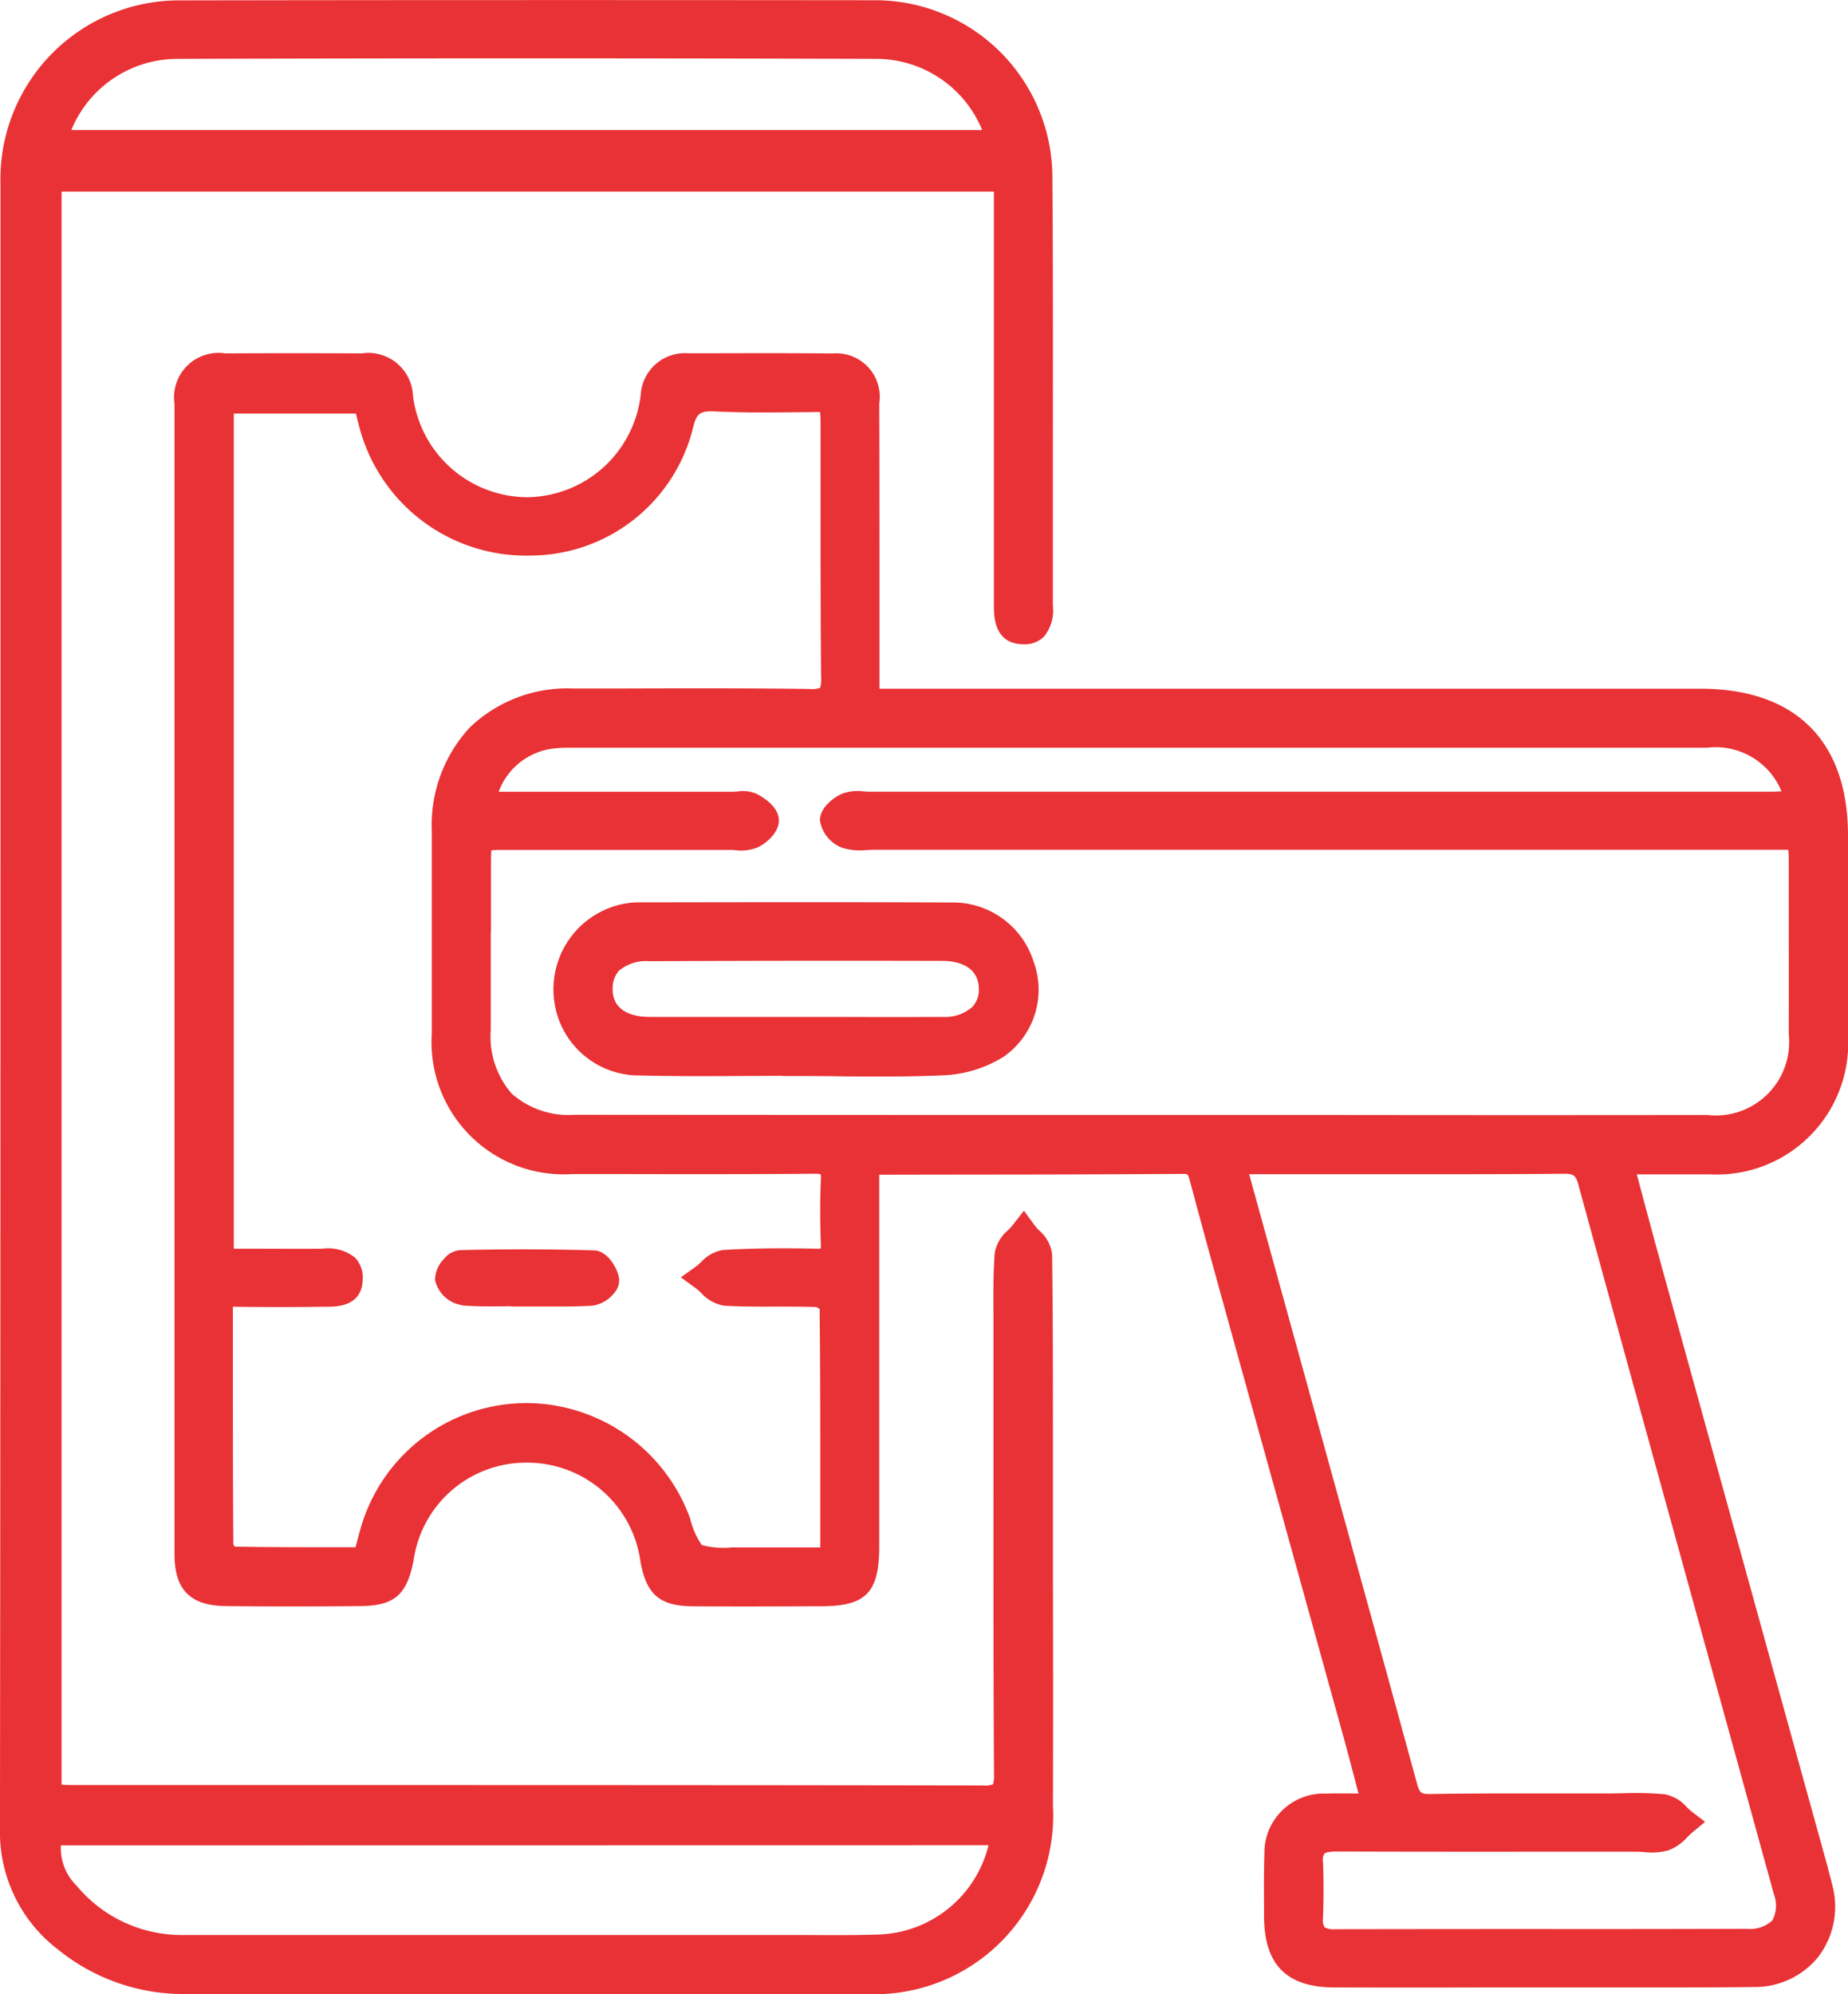 <svg xmlns="http://www.w3.org/2000/svg" xmlns:xlink="http://www.w3.org/1999/xlink" width="62.367" height="67.282" viewBox="0 0 62.367 67.282"><defs><clipPath id="clip-path"><rect id="Rectangle_40087" data-name="Rectangle 40087" width="62.367" height="67.282" transform="translate(0 0)" fill="none"></rect></clipPath></defs><g id="Group_42165" data-name="Group 42165" transform="translate(0 0)"><g id="Group_42164" data-name="Group 42164" clip-path="url(#clip-path)"><path id="Path_30215" data-name="Path 30215" d="M61.7,63.059c-.021-.072-.042-.144-.062-.217l-1.522-5.5q-2.04-7.38-4.08-14.761c-.212-.768-.416-1.533-.633-2.343-.054-.2-.108-.406-.164-.613h2.471a4.433,4.433,0,0,0,4.657-4.685q0-3.372,0-6.744c0-3.2-1.775-4.957-4.986-4.958h-27.7v-3.09c0-2.142,0-4.358-.008-6.537A1.465,1.465,0,0,0,28.1,11.927c-1.3-.014-2.627-.011-3.908-.008l-.987,0a1.491,1.491,0,0,0-1.58,1.38,3.9,3.9,0,0,1-3.843,3.478h-.01a3.905,3.905,0,0,1-3.833-3.412A1.513,1.513,0,0,0,12.2,11.924c-1.553-.008-3.1-.008-4.6,0a1.5,1.5,0,0,0-1.711,1.7c0,12.88,0,25.941,0,38.821,0,1.2.536,1.735,1.734,1.748,1.4.015,2.885.016,4.528,0,1.156-.01,1.578-.37,1.807-1.54a3.832,3.832,0,0,1,3.812-3.3H17.8A3.853,3.853,0,0,1,21.615,52.7c.206,1.112.653,1.49,1.769,1.5,1.276.009,2.572.006,3.825,0h.477c1.541,0,1.987-.458,1.987-2.026q0-4.615,0-9.231V39.637l2.945-.005c2.4,0,4.871-.007,7.307-.022.164,0,.169,0,.244.279.42,1.574.858,3.161,1.308,4.782q.843,3.045,1.689,6.089,1.065,3.84,2.128,7.678c.158.568.307,1.138.465,1.741.029.11.058.222.087.335-.38,0-.739-.006-1.1.005a2,2,0,0,0-2.075,2.051c-.019.565-.015,1.137-.012,1.69l0,.4c.006,1.63.756,2.392,2.36,2.4q2.64.008,5.278,0h1.688l2.053,0c.633,0,1.274,0,1.919,0,1.07,0,2.15,0,3.22-.015a2.749,2.749,0,0,0,2.182-1.01,2.789,2.789,0,0,0,.487-2.39c-.045-.2-.1-.4-.156-.591M7.853,44.092a.556.556,0,0,1,.076,0c1.14.015,2.084.014,2.973,0h.127c.3,0,1.2.01,1.213-.937a.964.964,0,0,0-.262-.721,1.455,1.455,0,0,0-1.1-.3c-.8.006-1.588,0-2.422,0H7.89V13.955h4.122c.059.243.115.472.187.706a5.815,5.815,0,0,0,5.706,4.085,5.667,5.667,0,0,0,5.475-4.278c.13-.535.233-.611.791-.584.909.044,1.8.035,2.739.026.254,0,.51-.006.767-.007.009.126.016.239.016.348q0,1.292,0,2.583c0,1.972,0,4.011.018,6.018a.933.933,0,0,1-.034.356.732.732,0,0,1-.331.039c-2.1-.029-4.226-.023-6.285-.017l-1.725,0a4.761,4.761,0,0,0-3.479,1.314,4.843,4.843,0,0,0-1.284,3.506q0,1.744,0,3.49,0,1.663,0,3.328a4.458,4.458,0,0,0,4.748,4.747l1.344,0c2.232.005,4.54.009,6.812-.011a.987.987,0,0,1,.219.017.861.861,0,0,1,.007.19c-.03.632-.031,1.326,0,2.184a.735.735,0,0,1-.005.131.93.93,0,0,1-.145.007c-1.262-.026-2.231-.012-3.143.044a1.273,1.273,0,0,0-.752.411,2.254,2.254,0,0,1-.179.153l-.5.359.494.361a2.211,2.211,0,0,1,.192.165,1.318,1.318,0,0,0,.781.432c.585.033,1.174.032,1.744.03.445,0,.905,0,1.352.013a.551.551,0,0,1,.119.065c.024,2.323.023,4.619.022,7.047v1H24.7a2.878,2.878,0,0,1-1.015-.079,2.654,2.654,0,0,1-.392-.891,5.9,5.9,0,0,0-5.46-3.9H17.8a5.82,5.82,0,0,0-5.513,3.866c-.1.28-.173.564-.254.865-.011.043-.023.088-.035.133h-.6c-1.139,0-2.315,0-3.477-.02a.461.461,0,0,1-.046-.075c-.014-1.663-.014-3.353-.015-4.989q0-1.488,0-2.976a.621.621,0,0,1,0-.069m8.71-12.626V29.213c0-.2,0-.409.013-.523.11-.011.309-.011.489-.011h7.559c.059,0,.12,0,.181.008a1.528,1.528,0,0,0,.73-.082c.294-.13.756-.5.743-.936-.014-.454-.524-.766-.743-.88a1.148,1.148,0,0,0-.646-.083c-.049,0-.1.008-.142.008H16.83A2.249,2.249,0,0,1,18.7,25.255a4.621,4.621,0,0,1,.6-.025H57.613A2.4,2.4,0,0,1,60.122,26.7c-.111.007-.218.012-.323.013l-23.428,0H29.343c-.062,0-.125-.005-.188-.009a1.557,1.557,0,0,0-.715.07c-.3.122-.766.476-.769.9a1.178,1.178,0,0,0,.773.938,2.068,2.068,0,0,0,.805.07c.075,0,.15-.008.223-.008H60.353c.008.113.014.211.014.3v.885c0,1.652.006,3.361,0,5.041a2.474,2.474,0,0,1-2.744,2.722c-4.143.006-8.354.005-12.428,0l-6.608,0q-9.594,0-19.189-.007a2.9,2.9,0,0,1-2.13-.715,2.936,2.936,0,0,1-.706-2.141q0-1.653,0-3.305M44.648,62.827a.448.448,0,0,1,.044-.279c.016-.018.1-.074.432-.074h.01c2.51.009,5.06.008,7.527.006H55.21c.087,0,.176.006.265.012a2.212,2.212,0,0,0,.825-.055,1.652,1.652,0,0,0,.646-.45c.06-.059.117-.115.17-.159l.428-.357-.443-.338a2.265,2.265,0,0,1-.176-.158,1.325,1.325,0,0,0-.733-.431,10.646,10.646,0,0,0-1.446-.036c-.176,0-.353.007-.528.007-.535,0-1.056,0-1.584,0-1.425,0-2.9-.008-4.35.019-.329.005-.376-.032-.468-.371C46.626,55.8,45.4,51.379,44.222,47.1l-2.065-7.48h1.7l2.3,0c2.16,0,4.393.006,6.591-.015.369,0,.43.041.528.4,1.431,5.227,2.9,10.539,4.317,15.675q1.137,4.115,2.271,8.229a1.077,1.077,0,0,1-.047.886,1.1,1.1,0,0,1-.857.288q-3.588.011-7.177.007-3.374,0-6.749.006a.6.6,0,0,1-.333-.066.513.513,0,0,1-.052-.317c.024-.682.023-1.3,0-1.887" fill="#e93235"></path><path id="Path_30216" data-name="Path 30216" d="M35.535,50.253q0-.792,0-1.582c0-2.081,0-4.233-.028-6.35a1.254,1.254,0,0,0-.434-.8,2.3,2.3,0,0,1-.169-.193l-.349-.477-.362.468a2.388,2.388,0,0,1-.17.187,1.3,1.3,0,0,0-.453.776c-.053.727-.047,1.46-.042,2.17,0,.224,0,.449,0,.673q0,1.593,0,3.186c0,3.789-.006,7.706.018,11.56a1.027,1.027,0,0,1-.033.334.779.779,0,0,1-.346.04h0c-7.746-.014-15.621-.014-23.237-.015H2.41c-.109,0-.219-.005-.332-.012V6.466H33.542V9.69q0,5.364,0,10.732c0,.357,0,1.3.983,1.317a.94.94,0,0,0,.708-.257,1.409,1.409,0,0,0,.3-1.046q0-2.244,0-4.487c0-3.266.01-6.644-.017-9.967A5.984,5.984,0,0,0,29.483.008C21.179,0,13.543,0,6.139.013a6.035,6.035,0,0,0-6.123,6.2q0,6.219,0,12.438c0,14.115,0,28.711-.017,43.066a4.98,4.98,0,0,0,1.949,4.056,6.724,6.724,0,0,0,4.4,1.508h.006q5.64,0,11.28,0,5.772,0,11.543,0a6.032,6.032,0,0,0,6.358-6.353c.008-2.557.006-5.156,0-7.669q0-1.5,0-3M33.361,62.261A3.953,3.953,0,0,1,29.6,65.276c-.82.025-1.66.02-2.471.014-.357,0-.713,0-1.069,0H6.218a4.6,4.6,0,0,1-3.632-1.663,1.761,1.761,0,0,1-.53-1.361ZM2.407,4.387a3.872,3.872,0,0,1,3.537-2.4c7.605-.023,15.553-.025,23.624,0a3.861,3.861,0,0,1,3.578,2.4Z" fill="#e93235"></path><path id="Path_30217" data-name="Path 30217" d="M15.591,44.048c.518.041,1.038.034,1.541.028l.116,0v.009h.445c.2,0,.4,0,.606,0s.406,0,.612,0c.362,0,.729-.007,1.094-.029a1.154,1.154,0,0,0,.716-.419.639.639,0,0,0,.171-.5c-.04-.314-.374-.932-.84-.946-1.477-.044-3-.047-4.521-.009a.779.779,0,0,0-.551.3,1.039,1.039,0,0,0-.3.7,1.1,1.1,0,0,0,.909.856" fill="#e93235"></path><path id="Path_30218" data-name="Path 30218" d="M21.519,36.286c1.251.034,2.52.026,3.747.019.384,0,.769-.005,1.153-.006v.009h.444c.469,0,.937,0,1.406.008s.933.008,1.406.008c.721,0,1.448-.009,2.17-.041a4.183,4.183,0,0,0,2.008-.614,2.753,2.753,0,0,0,1.031-3.217,2.853,2.853,0,0,0-2.781-2c-3.132-.015-6.314-.011-9.393-.006H21.582a2.852,2.852,0,0,0-.779.109,2.941,2.941,0,0,0-2.109,3.133,2.886,2.886,0,0,0,2.825,2.6m-.84-2.888a.867.867,0,0,1,.213-.648,1.425,1.425,0,0,1,1.026-.32c3.217-.015,6.549-.019,9.9-.01.363,0,1.209.1,1.216.95a.822.822,0,0,1-.228.611,1.383,1.383,0,0,1-.982.33c-1.177.006-2.375.005-3.532,0H25.02q-1.548,0-3.1,0c-.456,0-1.225-.122-1.245-.913" fill="#e93235"></path></g></g></svg>